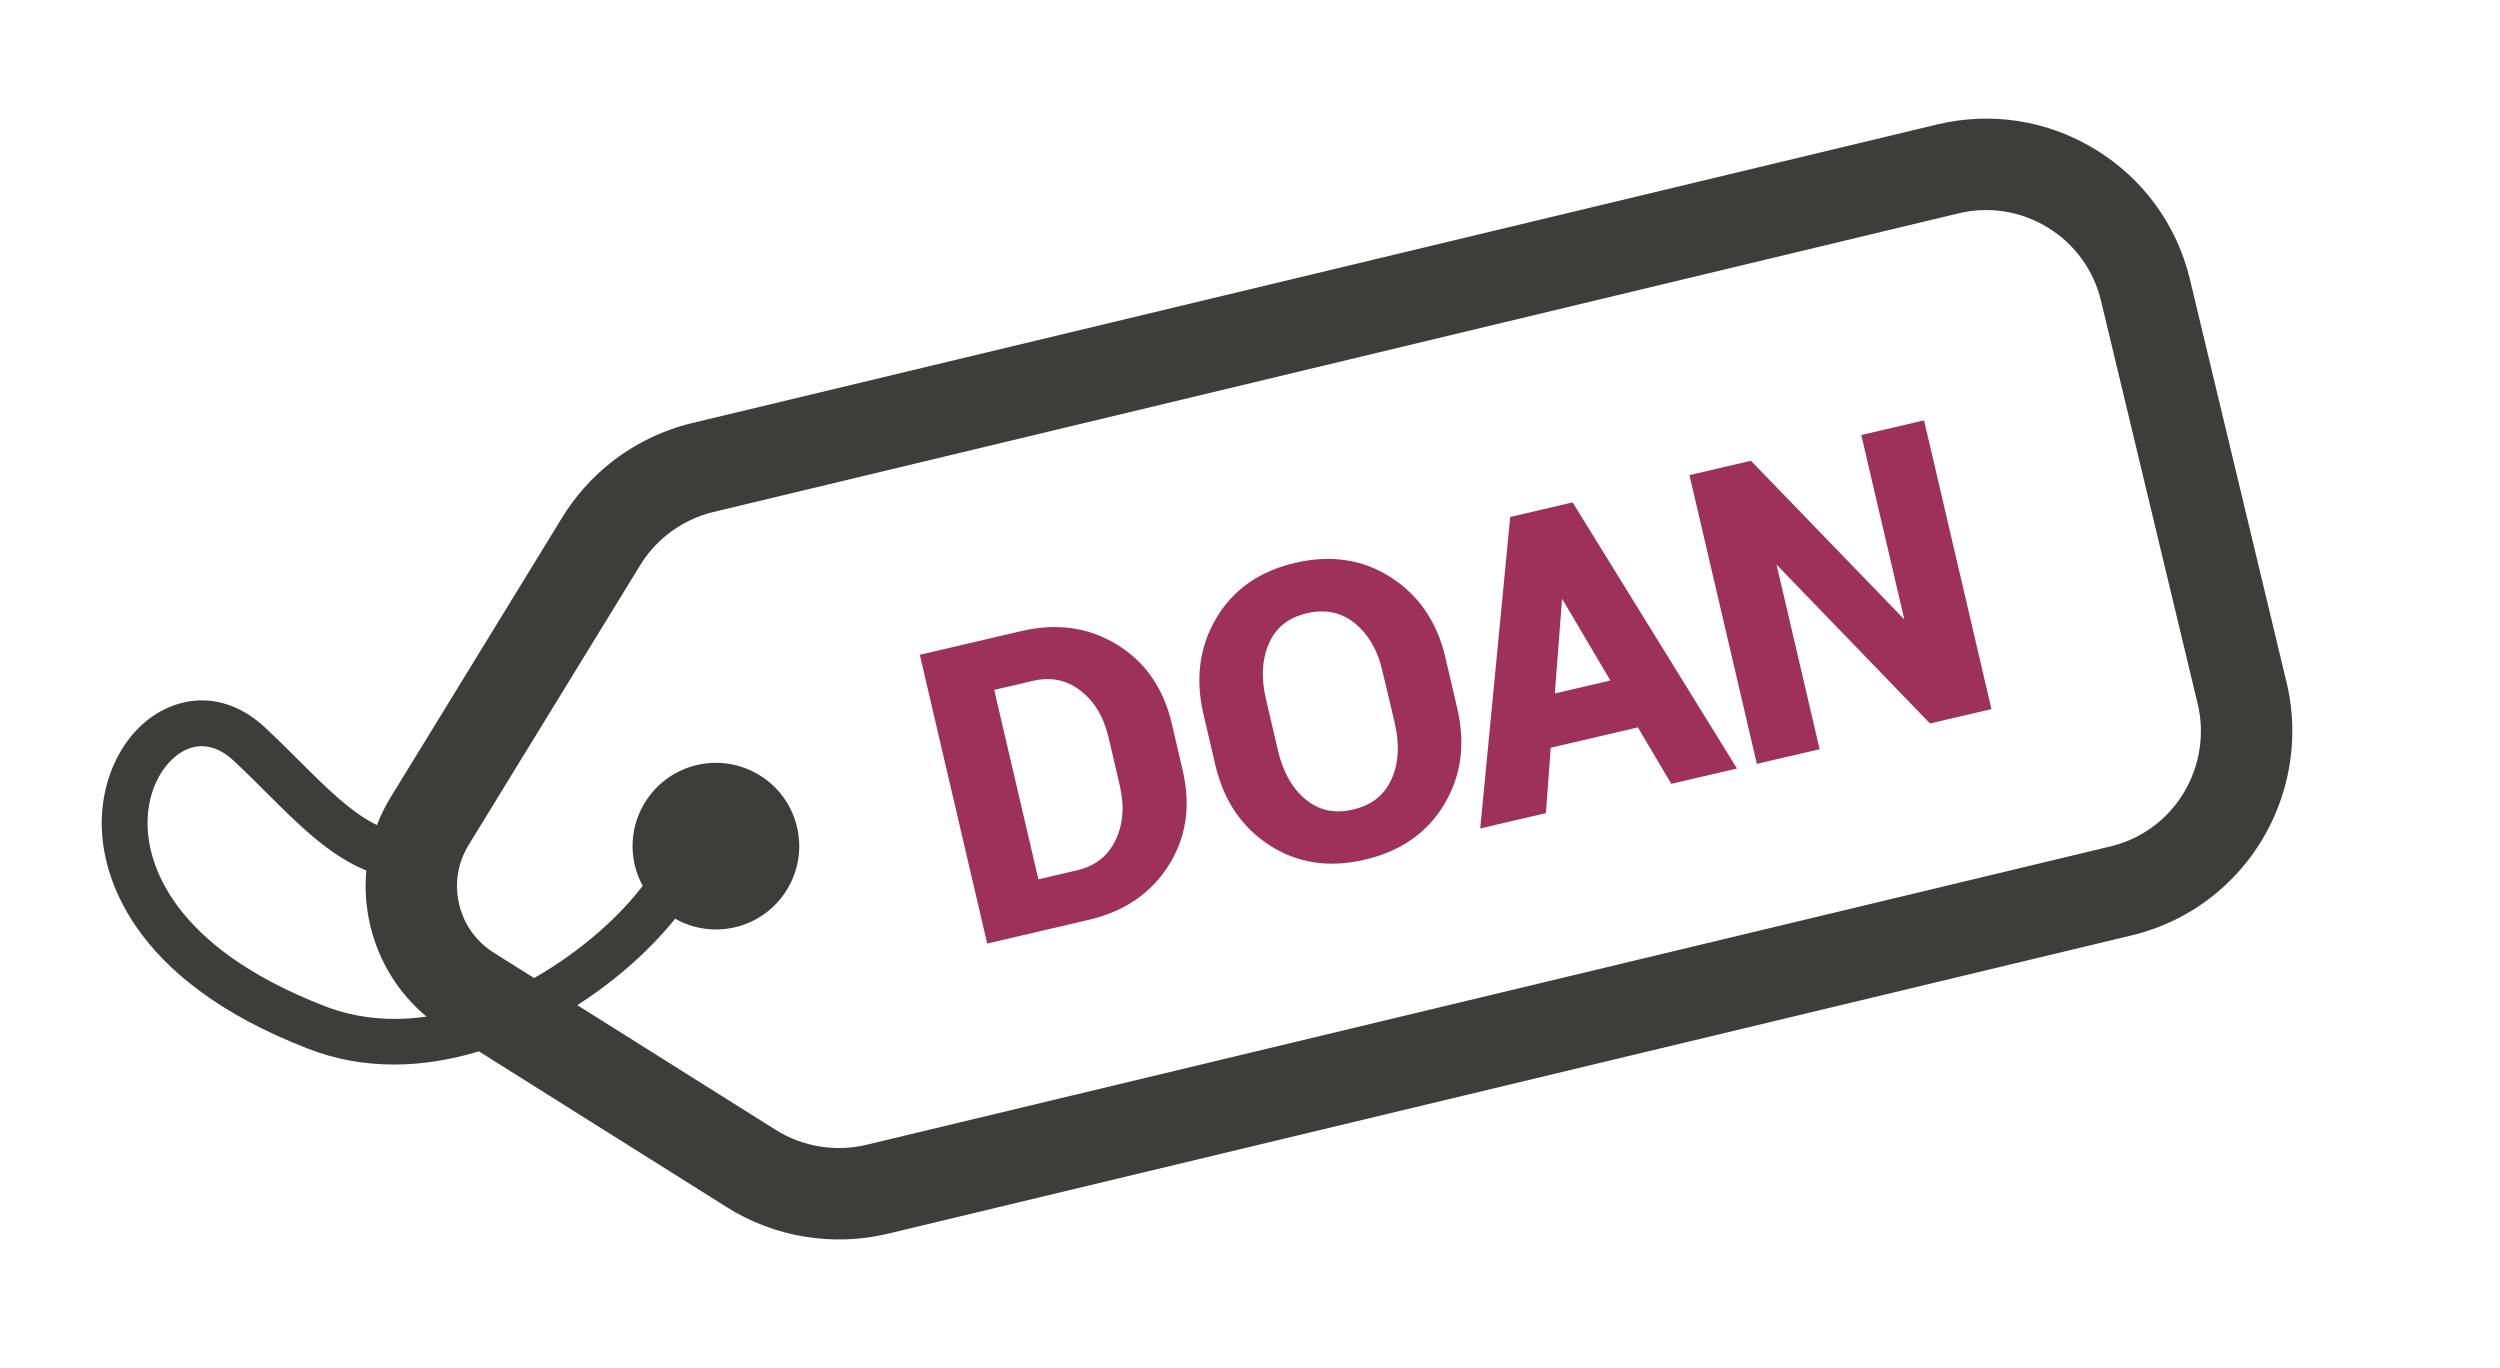 <?xml version="1.0" encoding="UTF-8"?> <svg xmlns="http://www.w3.org/2000/svg" id="Ebene_1" data-name="Ebene 1" viewBox="0 0 800 437.7"><defs><style> .cls-1 { fill: #3d3d3c; } .cls-2 { fill: #9e3159; stroke: #9e3159; stroke-miterlimit: 10; stroke-width: 2px; } </style></defs><path class="cls-1" d="M670.61,47.88c-15.28-9.37-33.3-12.23-50.74-8.05l-398.38,95.55c-9.54,2.29-18.63,6.74-26.29,12.87-6.07,4.86-11.21,10.69-15.28,17.32l-54.9,89.54c-1.76,2.86-3.22,5.85-4.4,8.91-8.33-4.06-16.28-11.99-25.04-20.73-3.5-3.49-7.11-7.1-10.93-10.64-9.31-8.63-20.68-10.84-31.19-6.06-12.98,5.89-21.38,21.28-20.89,38.29.4,13.75,7.64,48.18,66.16,70.77,18.1,6.99,36.98,6.1,54.51.78l79.43,49.93c15.2,9.55,33.92,12.63,51.38,8.44l398.04-95.47c9.69-2.33,18.53-6.64,26.27-12.84,20.22-16.18,29.39-42.91,23.35-68.09l-30.93-128.97c-4.18-17.43-14.9-32.2-30.19-41.57ZM104.02,322c-50.32-19.43-56.48-46.71-56.8-57.54-.37-12.86,6.12-21.74,12.31-24.55,5.03-2.28,10.28-1.08,15.19,3.47,3.61,3.35,7.13,6.86,10.53,10.26,10.3,10.29,20.21,20.16,31.97,24.92-.53,5.85-.13,11.82,1.28,17.7,2.76,11.52,9.04,21.59,17.98,29.04-10.82,1.55-21.86.79-32.46-3.3ZM672.33,96.27l30.93,128.97c3.41,14.2-1.76,29.28-13.17,38.41-4.35,3.48-9.33,5.91-14.81,7.22l-398.04,95.47c-9.84,2.36-20.41.62-28.98-4.76l-63.52-39.93c4.24-2.72,8.27-5.62,12.02-8.63,1.61-1.29,3.17-2.59,4.67-3.91,5.12-4.48,10.2-9.65,14.62-15.12,5.65,3.18,12.46,4.34,19.26,2.71,14.32-3.43,23.14-17.83,19.71-32.15-3.43-14.32-17.83-23.14-32.15-19.71-14.32,3.43-23.14,17.83-19.71,32.15.56,2.32,1.43,4.47,2.51,6.48-3.63,4.71-8.26,9.72-13.88,14.64-6.12,5.36-13.2,10.49-20.89,14.86l-12.5-7.86-.14-.09c-5.73-3.51-9.75-9.05-11.32-15.59-1.57-6.54-.5-13.29,3.02-19.03l54.9-89.54c2.29-3.74,5.19-7.03,8.62-9.77,4.32-3.46,9.45-5.97,14.83-7.26l398.38-95.55c9.83-2.36,19.99-.75,28.61,4.54,8.62,5.28,14.67,13.61,17.02,23.44Z"></path><g><path class="cls-2" d="M316.65,300.73l-21.11-90.45,31.56-7.37c11.06-2.58,20.99-1.18,29.81,4.21,8.81,5.39,14.51,13.61,17.09,24.67l3.49,14.97c2.59,11.1,1.12,21-4.4,29.69-5.53,8.69-13.82,14.33-24.88,16.91l-31.56,7.37ZM316.94,220.02l14.6,62.56,13.42-3.13c5.96-1.39,10.25-4.74,12.85-10.04s3.1-11.43,1.47-18.39l-3.52-15.1c-1.61-6.92-4.76-12.16-9.44-15.75-4.68-3.58-10-4.67-15.96-3.28l-13.42,3.13Z"></path><path class="cls-2" d="M465.35,226.91c2.6,11.14,1.24,21.14-4.07,30-5.31,8.86-13.58,14.6-24.8,17.22-11.18,2.61-21.1,1.1-29.75-4.52-8.65-5.62-14.27-13.98-16.86-25.08l-3.8-16.28c-2.58-11.06-1.25-21.03,3.99-29.92s13.43-14.63,24.57-17.23c11.22-2.62,21.2-1.12,29.94,4.51s14.4,13.97,16.98,25.02l3.8,16.28ZM443.45,214.73c-1.64-7.04-4.75-12.41-9.33-16.1-4.57-3.69-9.97-4.81-16.18-3.36-6.13,1.43-10.38,4.8-12.74,10.11-2.36,5.31-2.72,11.49-1.08,18.53l3.83,16.4c1.67,7.16,4.75,12.6,9.25,16.31,4.49,3.71,9.82,4.85,15.99,3.41,6.21-1.45,10.53-4.84,12.96-10.17,2.42-5.33,2.8-11.57,1.13-18.74l-3.83-16.4Z"></path><path class="cls-2" d="M524.6,231.62l-29.32,6.84-1.53,20.93-18.95,4.42,9.39-97.57,18.57-4.34,51.49,83.36-18.95,4.42-10.7-18.07ZM496.43,223.19l20.44-4.77-17.44-29.53-.37.09-2.62,34.22Z"></path><path class="cls-2" d="M636.06,226.17l-18.14,4.23-50.71-52.49-.36.15,14.23,60.94-18.14,4.23-21.11-90.45,18.14-4.23,50.69,52.43.36-.15-14.21-60.88,18.14-4.23,21.11,90.45Z"></path></g></svg> 